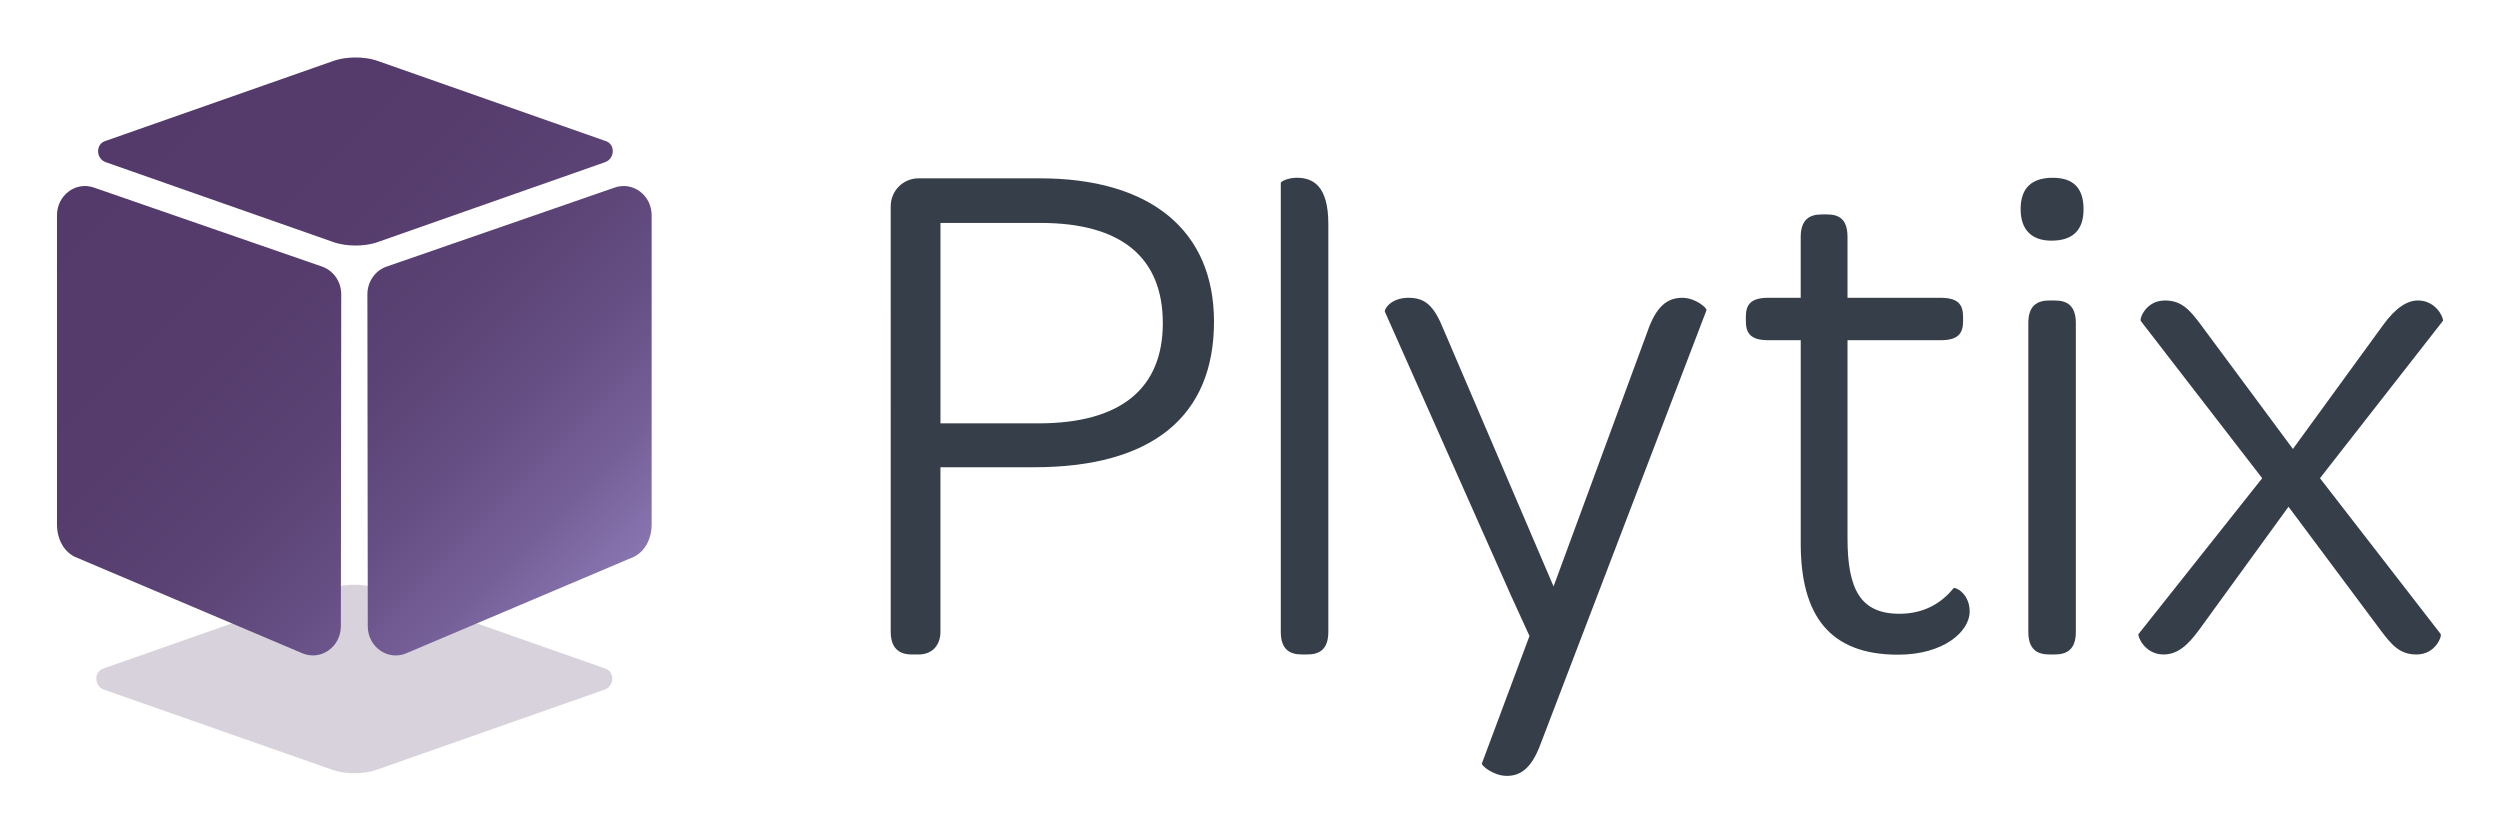 <?xml version="1.0" encoding="utf-8"?>
<!-- Generator: Adobe Illustrator 25.2.1, SVG Export Plug-In . SVG Version: 6.00 Build 0)  -->
<svg version="1.1" id="Layer_1" xmlns="http://www.w3.org/2000/svg" xmlns:xlink="http://www.w3.org/1999/xlink" x="0px" y="0px"
	 viewBox="0 0 120 40" enable-background="new 0 0 120 40" xml:space="preserve">
<g>
	<g>
		<path opacity="0.2" fill="#3E2258" d="M29.023,32.08L29.023,32.08l-10.91-3.834c-0.374-0.141-0.8-0.18-1.108-0.18
			c-0.307,0.001-0.712,0.038-1.096,0.18l-10.92,3.833v0c-0.492,0.139-0.481,0.85,0,1.024v0v0l10.92,3.833
			c0.384,0.141,0.789,0.179,1.096,0.18c0.309,0.001,0.734-0.039,1.108-0.18l10.91-3.834l0,0
			C29.505,32.927,29.517,32.215,29.023,32.08z"/>
		<linearGradient id="SVGID_1_" gradientUnits="userSpaceOnUse" x1="5.656" y1="6.086" x2="28.412" y2="28.843">
			<stop  offset="0" style="stop-color:#533A6A"/>
			<stop  offset="0.344" style="stop-color:#553C6D"/>
			<stop  offset="0.551" style="stop-color:#5B4375"/>
			<stop  offset="0.722" style="stop-color:#664F84"/>
			<stop  offset="0.872" style="stop-color:#766098"/>
			<stop  offset="1" style="stop-color:#8875B0"/>
		</linearGradient>
		<path fill="url(#SVGID_1_)" d="M29.513,9.001l-10.958,3.796c-0.55,0.19-0.921,0.728-0.92,1.333l0.018,15.93
			c0.001,0.996,0.967,1.673,1.85,1.297l10.94-4.637c0.58-0.299,0.834-0.947,0.836-1.515l0-14.868
			C31.281,9.378,30.384,8.699,29.513,9.001z M2.735,10.336l0,14.868c0.002,0.569,0.255,1.216,0.836,1.515l10.94,4.637
			c0.883,0.376,1.849-0.302,1.85-1.297l0.018-15.93c0.001-0.605-0.37-1.142-0.92-1.333L4.5,9.001
			C3.629,8.699,2.732,9.378,2.735,10.336z M29.048,7.783L29.048,7.783l-10.883,3.824c-0.374,0.14-0.798,0.18-1.106,0.179
			c-0.306-0.001-0.71-0.038-1.093-0.179L5.073,7.784v0v0c-0.48-0.174-0.491-0.883,0-1.022v0l10.893-3.824
			c0.383-0.141,0.787-0.179,1.093-0.179c0.308-0.001,0.732,0.039,1.106,0.179l10.883,3.824l0,0
			C29.541,6.897,29.529,7.608,29.048,7.783z"/>
	</g>
	<g>
		<path fill="#363F49" d="M42.755,9.894c0-0.737,0.597-1.334,1.334-1.334h5.828c5.301,0,8.355,2.493,8.355,6.881
			c0,4.529-2.949,6.987-8.637,6.987h-4.494v7.899c0,0.597-0.351,1.088-1.053,1.088h-0.316c-0.667,0-1.018-0.351-1.018-1.088V9.894z
			 M49.847,20.321c3.967,0,5.968-1.685,5.968-4.81c0-3.16-2.001-4.81-5.863-4.81h-4.81v9.62H49.847z"/>
		<path fill="#363F49" d="M61.478,8.778c0-0.07,0.351-0.246,0.772-0.246c0.773,0,1.51,0.386,1.51,2.212v19.583
			c0,0.843-0.421,1.088-1.018,1.088h-0.246c-0.597,0-1.018-0.246-1.018-1.088V8.778z"/>
		<path fill="#363F49" d="M72.536,28.605l-6.063-13.644c-0.035-0.141,0.316-0.667,1.123-0.667c0.808,0,1.229,0.351,1.72,1.58
			l5.255,12.275l4.496-12.205c0.421-1.229,0.948-1.65,1.685-1.65c0.632,0,1.194,0.492,1.159,0.597L73.94,35.732
			c-0.456,1.229-1.018,1.51-1.615,1.51c-0.632,0-1.229-0.492-1.194-0.597l2.284-6.118L72.536,28.605z"/>
		<path fill="#363F49" d="M86.434,16.33h-1.545c-0.842,0-1.088-0.316-1.088-0.913v-0.211c0-0.597,0.246-0.913,1.088-0.913h1.545
			V11.38c0-0.843,0.421-1.088,1.018-1.088h0.246c0.597,0,0.983,0.246,0.983,1.088v2.914h4.459c0.843,0,1.088,0.316,1.088,0.913
			v0.211c0,0.597-0.246,0.913-1.088,0.913h-4.459v9.514c0,2.458,0.632,3.616,2.493,3.616c1.159,0,2.001-0.492,2.598-1.229
			c0.07-0.07,0.772,0.246,0.772,1.123c0,0.948-1.229,2.071-3.44,2.071c-3.265,0-4.669-1.861-4.669-5.336V16.33z"/>
		<path fill="#363F49" d="M96.99,10.042c0-1.018,0.527-1.509,1.545-1.509c0.983,0,1.475,0.492,1.475,1.509
			c0,1.018-0.527,1.51-1.545,1.51C97.517,11.551,96.99,11.025,96.99,10.042z M97.359,15.511c0-0.843,0.421-1.088,1.018-1.088h0.246
			c0.597,0,1.018,0.246,1.018,1.088v14.816c0,0.843-0.421,1.088-1.018,1.088h-0.246c-0.597,0-1.018-0.246-1.018-1.088V15.511z"/>
		<path fill="#363F49" d="M108.585,22.954l-5.828-7.548c-0.07-0.106,0.246-0.983,1.159-0.983c0.807,0,1.194,0.456,1.72,1.159
			l4.424,5.968l4.318-5.933c0.632-0.878,1.194-1.194,1.685-1.194c0.913,0,1.264,0.913,1.194,0.983l-5.898,7.548l5.793,7.478
			c0.07,0.106-0.246,0.983-1.158,0.983c-0.807,0-1.194-0.456-1.721-1.159l-4.424-5.933l-4.283,5.898
			c-0.562,0.772-1.053,1.194-1.721,1.194c-0.913,0-1.264-0.913-1.194-0.983L108.585,22.954z"/>
	</g>
</g>
</svg>
